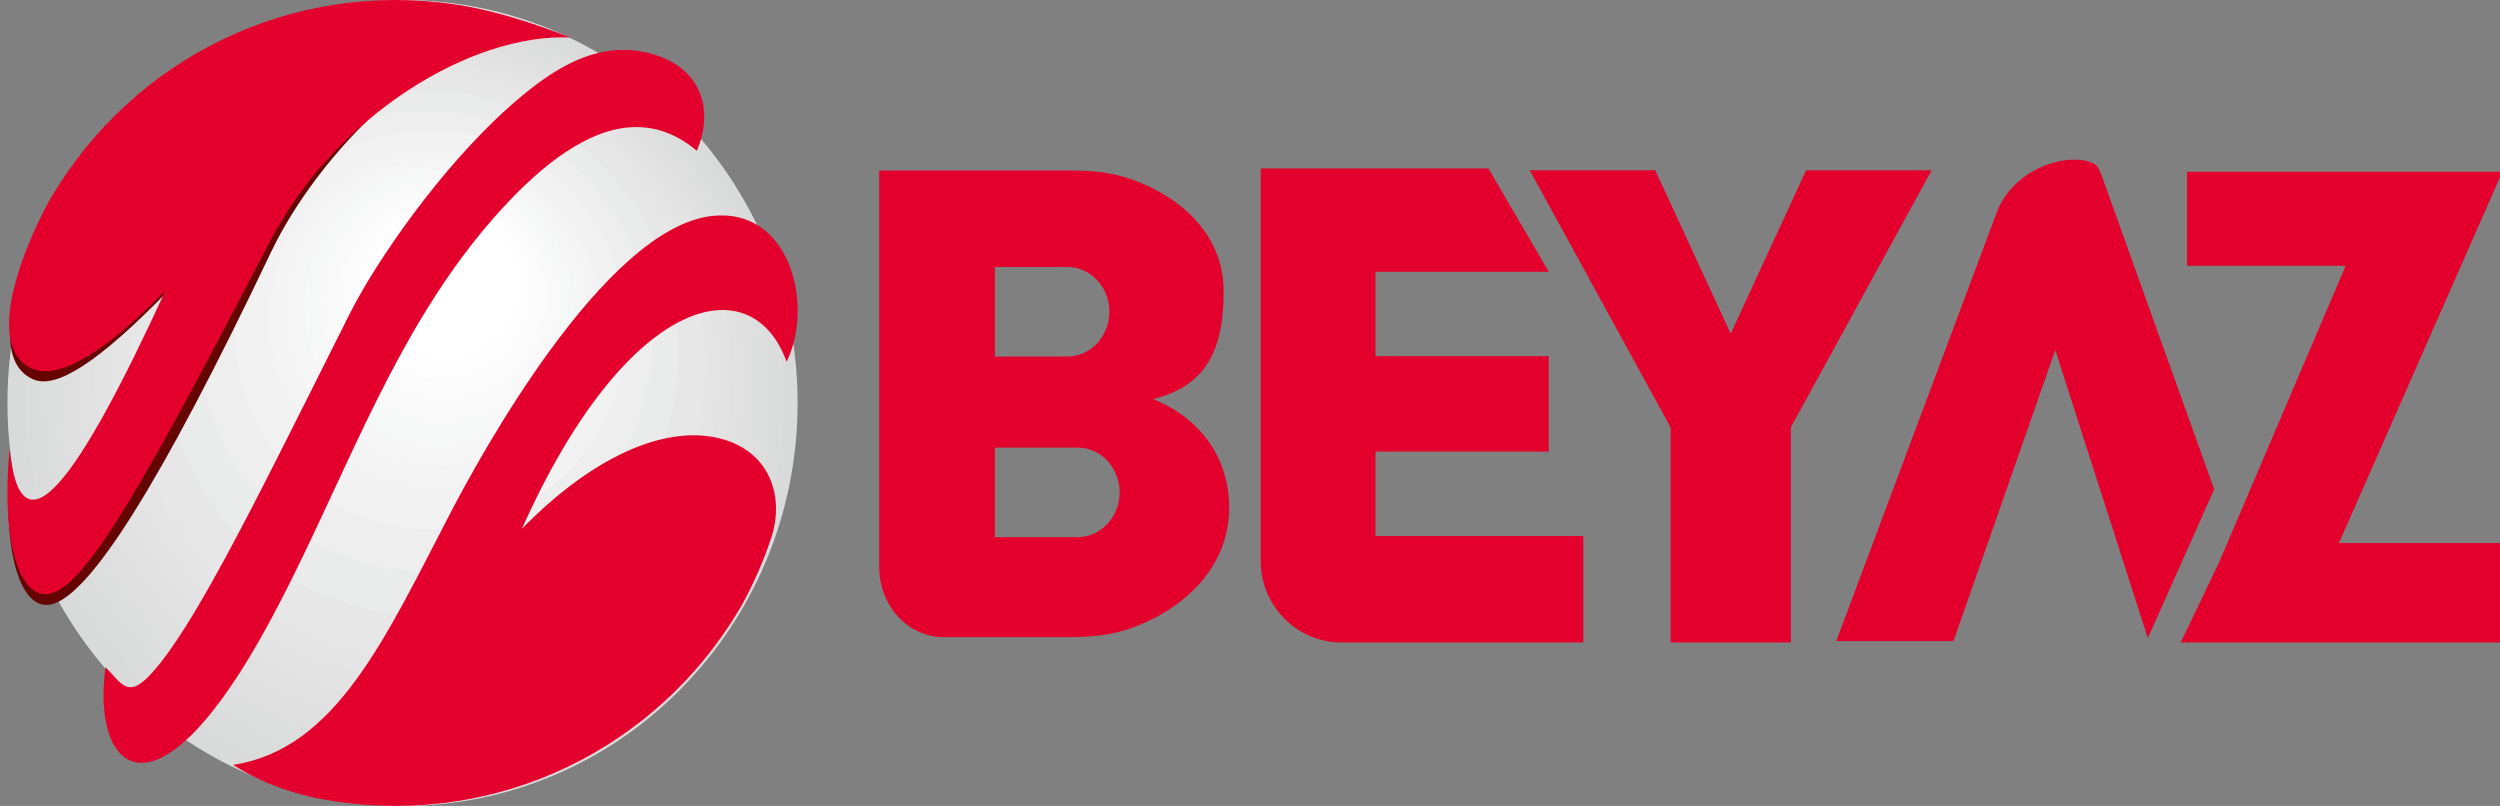 <?xml version="1.0" encoding="utf-8"?>
<!-- Generator: Adobe Illustrator 16.0.0, SVG Export Plug-In . SVG Version: 6.00 Build 0)  -->
<!DOCTYPE svg PUBLIC "-//W3C//DTD SVG 1.1//EN" "http://www.w3.org/Graphics/SVG/1.1/DTD/svg11.dtd">
<svg version="1.1" id="Layer_1" xmlns="http://www.w3.org/2000/svg" xmlns:xlink="http://www.w3.org/1999/xlink" x="0px" y="0px"
	 width="800px" height="257.898px" viewBox="0 0 800 257.898" enable-background="new 0 0 800 257.898" xml:space="preserve">
<rect x="0" y="0" width="800" height="257.898" fill="#808080" stroke="none"/>
<path fill-rule="evenodd" clip-rule="evenodd" fill="#D9DADA" d="M128.804-0.003c69.825,0,126.43,57.734,126.43,128.954
	s-56.605,128.953-126.43,128.953c-69.827,0-126.428-57.733-126.428-128.953S58.978-0.003,128.804-0.003"/>
<path fill-rule="evenodd" clip-rule="evenodd" fill="#DBDCDC" d="M129.484,3.204c67.114,0,121.52,55.492,121.52,123.947
	c0,68.448-54.406,123.94-121.52,123.94c-67.113,0-121.516-55.492-121.516-123.94C7.968,58.695,62.371,3.204,129.484,3.204"/>
<path fill-rule="evenodd" clip-rule="evenodd" fill="#DDDEDE" d="M130.166,6.409c64.402,0,116.609,53.249,116.609,118.938
	c0,65.687-52.207,118.933-116.609,118.933c-64.4,0-116.606-53.246-116.606-118.933C13.56,59.658,65.766,6.409,130.166,6.409"/>
<path fill-rule="evenodd" clip-rule="evenodd" fill="#DFDFE0" d="M130.847,9.618c61.69,0,111.698,51.004,111.698,113.929
	c0,62.917-50.008,113.926-111.698,113.926c-61.688,0-111.696-51.009-111.696-113.926C19.151,60.623,69.159,9.618,130.847,9.618"/>
<path fill-rule="evenodd" clip-rule="evenodd" fill="#E1E1E1" d="M131.526,12.822c58.979,0,106.788,48.768,106.788,108.922
	s-47.809,108.917-106.788,108.917c-58.977,0-106.787-48.763-106.787-108.917S72.55,12.822,131.526,12.822"/>
<path fill-rule="evenodd" clip-rule="evenodd" fill="#E3E3E3" d="M132.207,16.028c56.268,0,101.878,46.524,101.878,103.913
	c0,57.387-45.611,103.914-101.878,103.914c-56.266,0-101.877-46.527-101.877-103.914C30.33,62.552,75.941,16.028,132.207,16.028"/>
<path fill-rule="evenodd" clip-rule="evenodd" fill="#E5E5E5" d="M132.889,19.235c53.554,0,96.967,44.28,96.967,98.905
	c0,54.622-43.413,98.902-96.967,98.902c-53.555,0-96.967-44.28-96.967-98.902C35.922,63.515,79.334,19.235,132.889,19.235"/>
<path fill-rule="evenodd" clip-rule="evenodd" fill="#E7E7E7" d="M133.569,22.443c50.841,0,92.057,42.039,92.057,93.895
	c0,51.858-41.216,93.898-92.057,93.898c-50.841,0-92.056-42.04-92.056-93.898C41.513,64.481,82.728,22.443,133.569,22.443"/>
<path fill-rule="evenodd" clip-rule="evenodd" fill="#E7E7E7" d="M134.249,25.65c48.13,0,87.148,39.794,87.148,88.887
	c0,49.09-39.018,88.887-87.148,88.887c-48.129,0-87.146-39.797-87.146-88.887C47.104,65.444,86.12,25.65,134.249,25.65"/>
<path fill-rule="evenodd" clip-rule="evenodd" fill="#EAEBEB" d="M134.929,28.856c45.42,0,82.237,37.555,82.237,83.878
	c0,46.322-36.817,83.878-82.237,83.878c-45.416,0-82.235-37.556-82.235-83.878C52.694,66.411,89.513,28.856,134.929,28.856"/>
<path fill-rule="evenodd" clip-rule="evenodd" fill="#EAEBEB" d="M135.609,32.063c42.708,0,77.33,35.312,77.33,78.872
	c0,43.559-34.622,78.869-77.33,78.869c-42.705,0-77.324-35.311-77.324-78.869C58.285,67.374,92.904,32.063,135.609,32.063"/>
<path fill-rule="evenodd" clip-rule="evenodd" fill="#EEEEEE" d="M136.292,35.269c39.993,0,72.417,33.07,72.417,73.862
	c0,40.793-32.423,73.86-72.417,73.86c-39.995,0-72.417-33.067-72.417-73.86C63.875,68.339,96.297,35.269,136.292,35.269"/>
<path fill-rule="evenodd" clip-rule="evenodd" fill="#EEEEEE" d="M136.971,38.475c37.284,0,67.505,30.828,67.505,68.854
	c0,38.025-30.221,68.856-67.505,68.856c-37.282,0-67.506-30.831-67.506-68.856C69.465,69.303,99.689,38.475,136.971,38.475"/>
<path fill-rule="evenodd" clip-rule="evenodd" fill="#F2F2F2" d="M137.652,41.681c34.572,0,62.598,28.585,62.598,63.848
	c0,35.259-28.026,63.845-62.598,63.845c-34.569,0-62.596-28.586-62.596-63.845C75.056,70.266,103.083,41.681,137.652,41.681"/>
<path fill-rule="evenodd" clip-rule="evenodd" fill="#F2F2F2" d="M138.332,44.888c31.861,0,57.688,26.342,57.688,58.837
	c0,32.498-25.827,58.84-57.688,58.84c-31.858,0-57.684-26.343-57.684-58.84C80.647,71.23,106.474,44.888,138.332,44.888"/>
<path fill-rule="evenodd" clip-rule="evenodd" fill="#F4F4F4" d="M139.012,48.094c29.15,0,52.777,24.103,52.777,53.831
	c0,29.729-23.627,53.828-52.777,53.828c-29.145,0-52.775-24.099-52.775-53.828C86.237,72.197,109.867,48.094,139.012,48.094"/>
<path fill-rule="evenodd" clip-rule="evenodd" fill="#F6F6F6" d="M139.694,51.3c26.436,0,47.866,21.86,47.866,48.823
	c0,26.966-21.43,48.819-47.866,48.819c-26.434,0-47.864-21.854-47.864-48.819C91.831,73.16,113.261,51.3,139.694,51.3"/>
<path fill-rule="evenodd" clip-rule="evenodd" fill="#F7F8F8" d="M140.374,54.507c23.725,0,42.956,19.616,42.956,43.815
	c0,24.197-19.23,43.814-42.956,43.814c-23.723,0-42.954-19.617-42.954-43.814C97.42,74.123,116.651,54.507,140.374,54.507"/>
<path fill-rule="evenodd" clip-rule="evenodd" fill="#F9F9F9" d="M141.054,57.713c21.013,0,38.046,17.376,38.046,38.807
	c0,21.433-17.033,38.804-38.046,38.804c-21.012,0-38.042-17.371-38.042-38.804C103.012,75.089,120.042,57.713,141.054,57.713"/>
<path fill-rule="evenodd" clip-rule="evenodd" fill="#FBFBFB" d="M141.735,60.922c18.303,0,33.135,15.13,33.135,33.795
	c0,18.667-14.833,33.798-33.135,33.798c-18.298,0-33.135-15.132-33.135-33.798C108.6,76.052,123.437,60.922,141.735,60.922"/>
<path fill-rule="evenodd" clip-rule="evenodd" fill="#FDFDFD" d="M142.417,64.128c15.586,0,28.222,12.89,28.222,28.789
	c0,15.9-12.636,28.79-28.222,28.79c-15.589,0-28.227-12.89-28.227-28.79C114.19,77.018,126.828,64.128,142.417,64.128"/>
<path fill-rule="evenodd" clip-rule="evenodd" fill="#FFFFFF" d="M143.097,67.333c12.876,0,23.315,10.647,23.315,23.783
	c0,13.133-10.439,23.779-23.315,23.779c-12.875,0-23.315-10.646-23.315-23.779C119.782,77.981,130.221,67.333,143.097,67.333"/>
<path fill-rule="evenodd" clip-rule="evenodd" fill="#640503" d="M53.433,93.461c-0.4,0.873-0.921,4.646-1.316,5.505
	c-27.145,58.64-45.155,83.265-48.71,48.22c-2.854,29.261,3.101,48.508,13.035,46.21c12.075-2.793,34.405-37.379,70.231-112.599
	c15.25-32.02,53.513-71.378,86.285-69.938c-11.954-4.693-15.024-4.204-26.617-5.95C93.382-3.061,43.1,22.134,16.839,66.397
	c-5.893,9.935-23.384,47.04-6.366,54.928C17.833,124.734,31.359,116.063,53.433,93.461"/>
<path fill-rule="evenodd" clip-rule="evenodd" fill="#E4002C" d="M52.985,92.92c-27.808,60.505-46.299,86.375-49.907,50.817
	c-2.854,29.261,3.101,48.508,13.036,46.209c12.079-2.787,31.76-38.714,70.229-112.597c21.153-40.619,64.697-66.736,96.106-65.356
	c-11.958-4.69-24.842-8.787-36.437-10.53c-52.959-7.97-103.24,17.225-129.501,61.49c-5.893,9.93-23.383,47.038-6.367,54.921
	C17.508,121.289,30.912,115.526,52.985,92.92 M33.779,213.515c4.767,4.737,6.796,9.757,13.28,3.43
	c5.702-5.559,12.726-16.379,20.871-30.888c5.285-9.413,11.044-20.38,17.224-32.472c8.22-16.084,17.182-34.148,26.76-53.191
	c8.411-16.723,29.031-46.607,50.952-66.135c13.642-12.156,29.694-23.124,48.499-16.094c12.483,4.668,17.317,16.567,11.617,30.101
	c-13.198-11.142-27.503-9.172-41.818,0.289c-6.947,4.594-13.894,10.948-20.725,18.433c-6.072,6.657-11.544,13.643-16.576,20.876
	c-23.654,34.021-37.426,73.537-57.095,110.214C49.863,266.89,29.055,246.822,33.779,213.515z M167.004,169.223
	c33.43-74.807,73.472-84.463,84.722-53.446c8.887-18.484,0.947-49.399-23.826-46.679c-34.735,3.815-75.118,78.445-83.545,94.629
	c-21.148,40.619-36.773,75.962-69.785,81.052c10.178,6.382,20.95,9.909,32.542,11.656c52.957,7.973,103.237-17.223,129.501-61.488
	c2.487-4.188,7.035-13.22,10.187-22.85c4.32-13.191-0.399-27.875-16.637-31.846C212.314,135.874,189.08,146.617,167.004,169.223z"/>
<path fill-rule="evenodd" clip-rule="evenodd" fill="#E4002C" d="M708.539,156.577l-21.235,47.622l-29.618-92.191l-32.564,93.137
	h-37.514l51.261-136.953c4.948-13.223,20.087-18.958,29.2-16.585c2.569,0.668,3.301,1.349,4.442,4.538L708.539,156.577z
	 M699.851,54.959h100.912l-52.309,118.828h52.309v31.803H697.831l12.285-25.657l40.505-94.88h-50.77V54.959z M529.685,54.49
	l24.135,52.288l24.143-52.288h40.157l-45.047,82.247v68.853H534.62v-68.774L489.527,54.49H529.685z M403.425,53.919h72.876
	l19.294,33.036h-55.442v27.032h55.442v30.533h-55.442v27.03h66.518v34.038h-77.438c-14.195,0-25.808-11.712-25.808-26.028V53.919z
	 M281.348,54.576v126.94c0,12.302,9.258,22.366,20.573,22.366h15.065h24.838c9.5,0,16.791-0.896,26.042-5.334
	c13.349-6.405,25.462-18.538,25.462-36.157c0-15.071-8.394-28.222-24.349-34.691c18.711-4.485,22.585-18.338,22.585-34.623
	c0-18.573-14.688-30.576-29.497-35.685c-9.327-3.215-16.136-2.816-25.851-2.816h-19.23H281.348z M318.375,143.228h26.518
	c7.366,0,13.393,6.444,13.393,14.325s-6.027,14.326-13.393,14.326h-26.518V143.228z M318.375,85.431h23.234
	c7.366,0,13.393,6.445,13.393,14.325s-6.027,14.326-13.393,14.326h-23.234V85.431z"/>
</svg>
